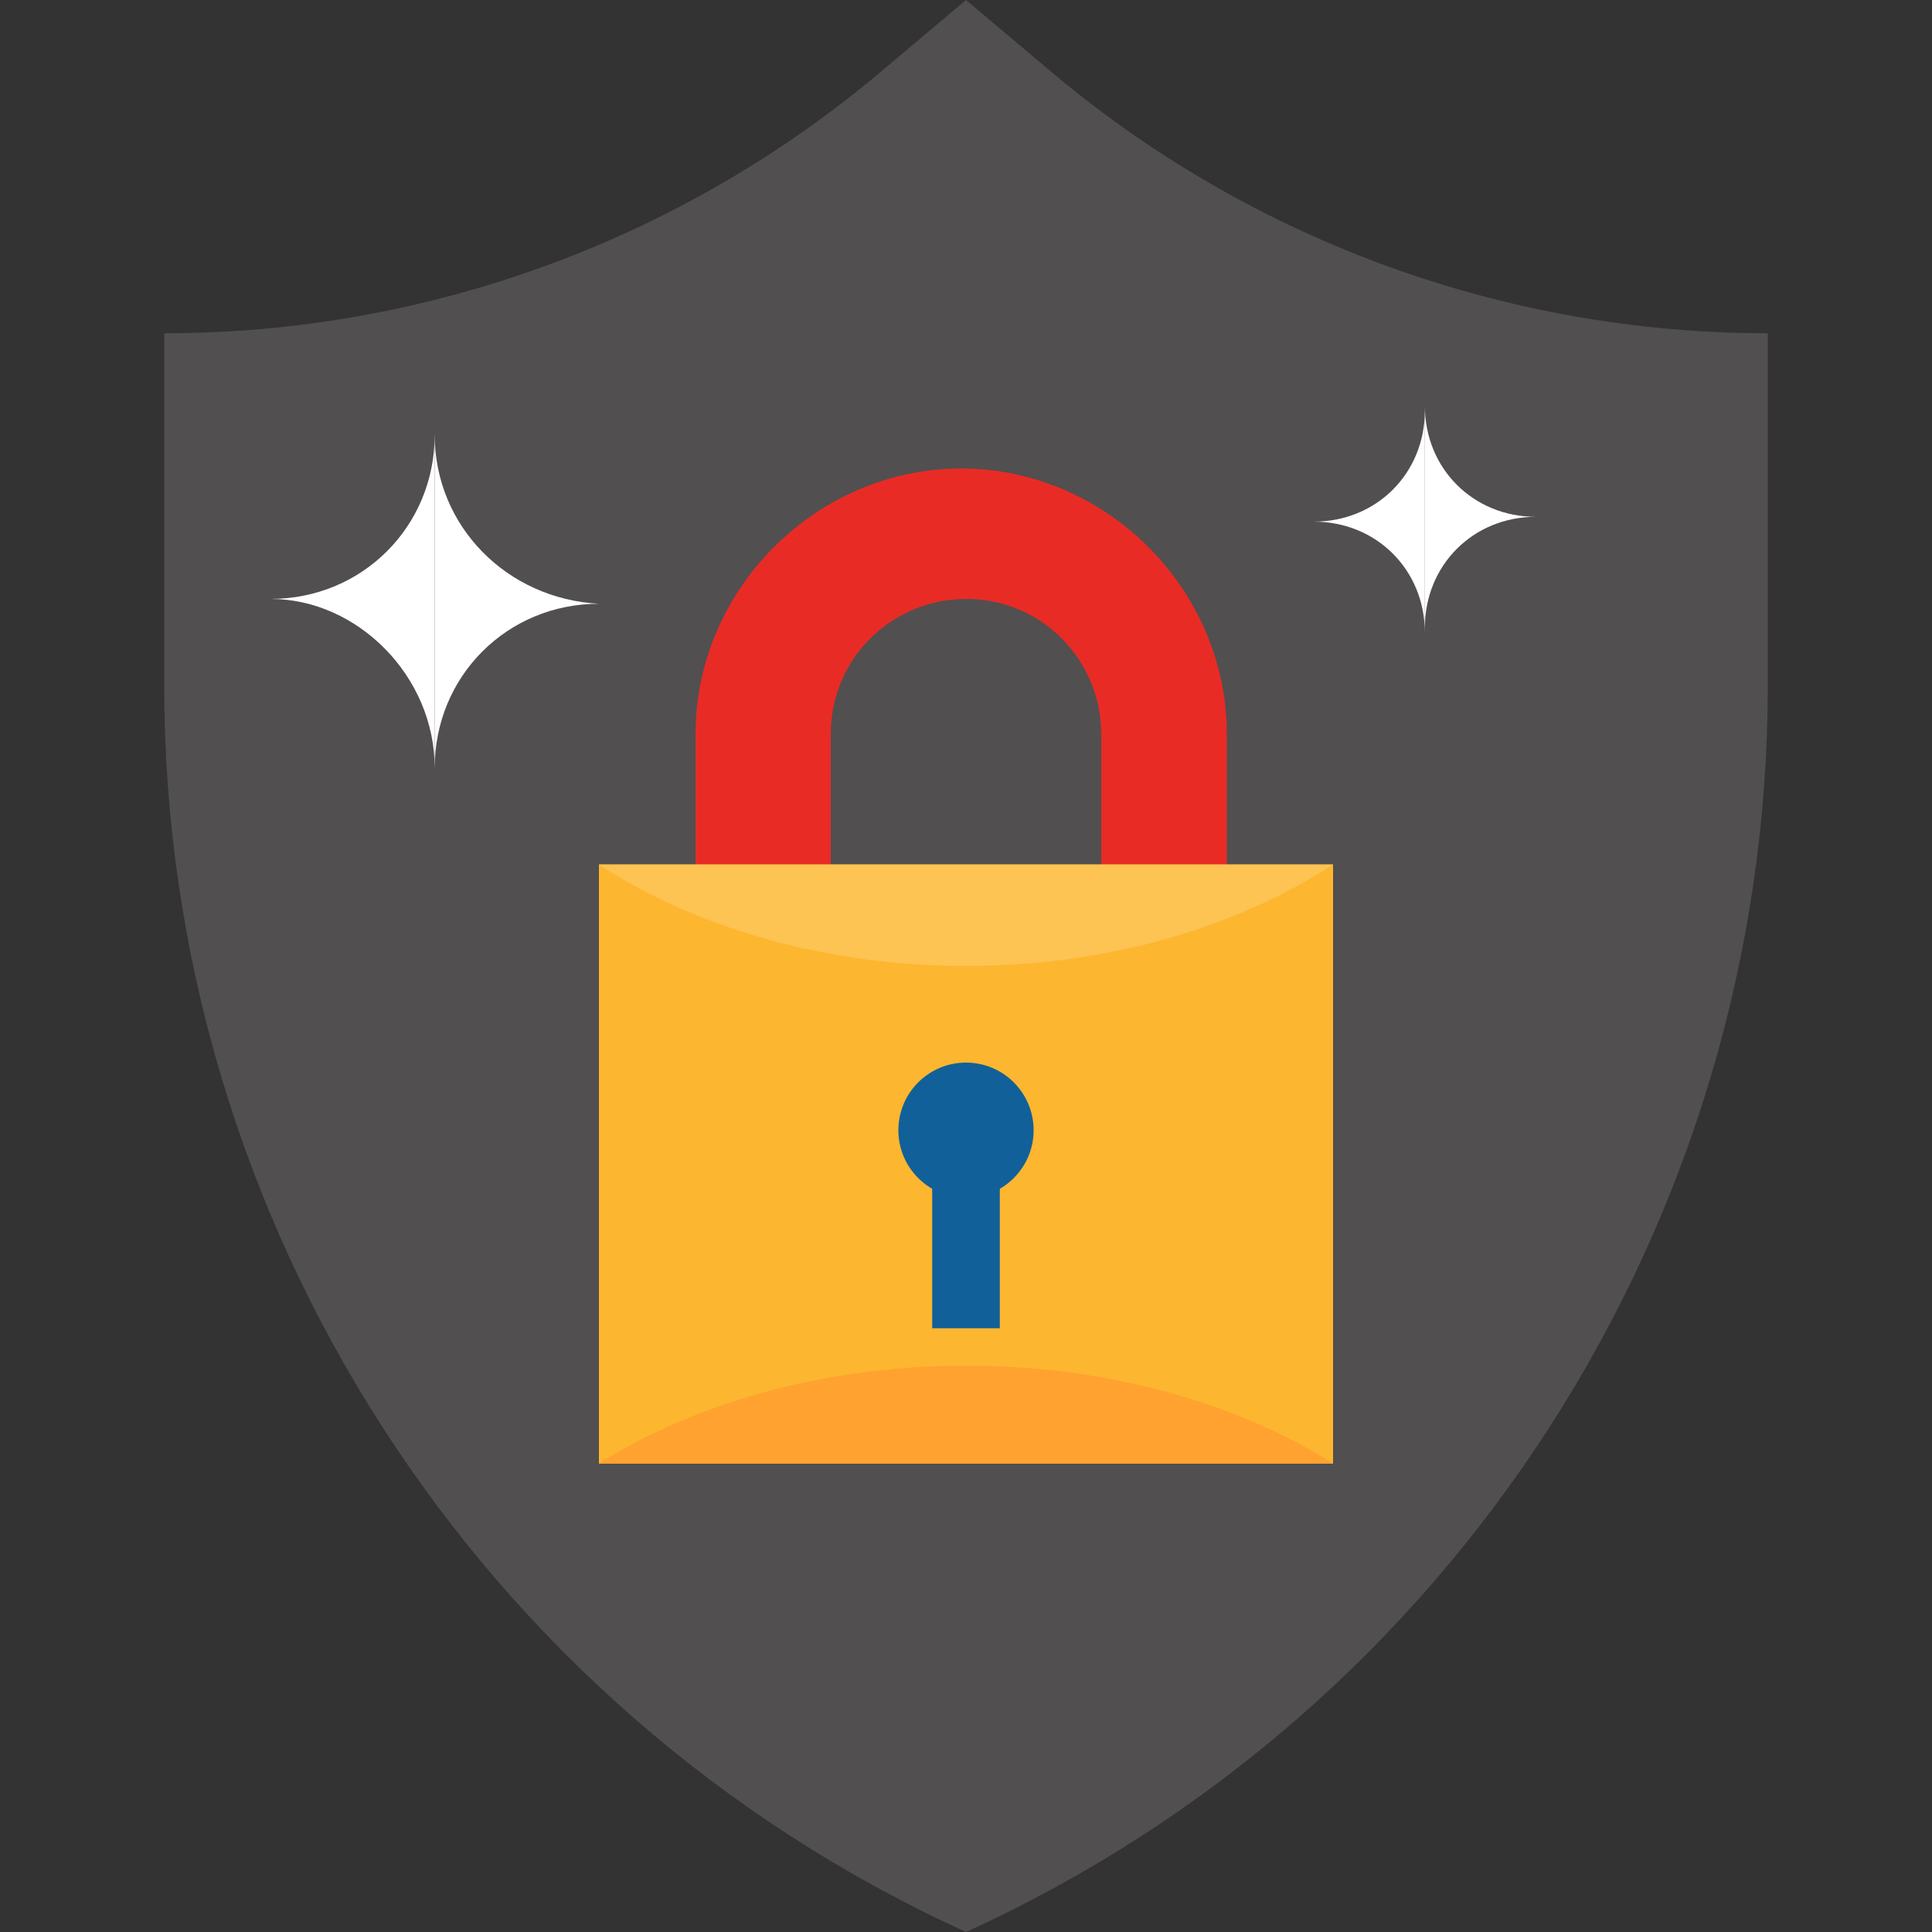 <?xml version="1.0" encoding="utf-8"?>
<!-- Generator: Adobe Illustrator 25.4.1, SVG Export Plug-In . SVG Version: 6.00 Build 0)  -->
<svg version="1.1" id="Capa_1" xmlns="http://www.w3.org/2000/svg" xmlns:xlink="http://www.w3.org/1999/xlink" x="0px" y="0px"
	 width="40px" height="40px" viewBox="0 0 40 40" style="enable-background:new 0 0 40 40;" xml:space="preserve">
<rect x="0" y="0" width="40" height="40" fill="#333333" stroke="none"/>
<style type="text/css">
	.st0{fill:#514F4F;}
	.st1{fill:#E92B26;}
	.st2{fill:#FDB62F;}
	.st3{fill:#FFA230;}
	.st4{fill:#126099;}
	.st5{fill:#FDC353;}
	.st6{fill:#FFFFFF;}
</style>
<path class="st0" d="M3.4,6.9v7.3C3.4,25.3,9.9,35.4,20,40l0,0c10.1-4.6,16.6-14.7,16.6-25.8V6.9l0,0C31.2,6.9,26,5,21.9,1.6L20,0
	l-1.9,1.6C14,5,8.8,6.9,3.4,6.9z"/>
<path class="st1" d="M22.8,19.3v-4.1c0-1.5-1.2-2.8-2.8-2.8l0,0c-1.5,0-2.8,1.2-2.8,2.8v4.1h-2.8v-4.1c0-3,2.5-5.5,5.5-5.5l0,0
	c3,0,5.5,2.5,5.5,5.5v4.1H22.8z"/>
<rect id="SVGCleanerId_0" x="12.4" y="17.9" class="st2" width="15.2" height="12.4"/>
<g>
	<rect id="SVGCleanerId_0_1_" x="12.4" y="17.9" class="st2" width="15.2" height="12.4"/>
</g>
<path class="st3" d="M27.6,30.3H12.4C16.7,27.6,23.3,27.6,27.6,30.3z"/>
<g>
	<rect x="19.3" y="24.1" class="st4" width="1.4" height="3.4"/>
	<circle class="st4" cx="20" cy="23.4" r="1.4"/>
</g>
<path class="st5" d="M12.4,17.9h15.2C23.3,20.7,16.7,20.7,12.4,17.9z"/>
<path class="st6" d="M9,15.9c0-1.9,1.5-3.4,3.4-3.4C10.5,12.4,9,10.9,9,9"/>
<path class="st6" d="M9,9c0,1.9-1.5,3.4-3.4,3.4C7.4,12.4,9,14,9,15.9"/>
<path class="st6" d="M29.5,13c0-1.3,1-2.3,2.3-2.3c-1.3,0-2.3-1-2.3-2.3"/>
<path class="st6" d="M29.5,8.5c0,1.3-1,2.3-2.3,2.3c1.3,0,2.3,1,2.3,2.3"/>
</svg>

